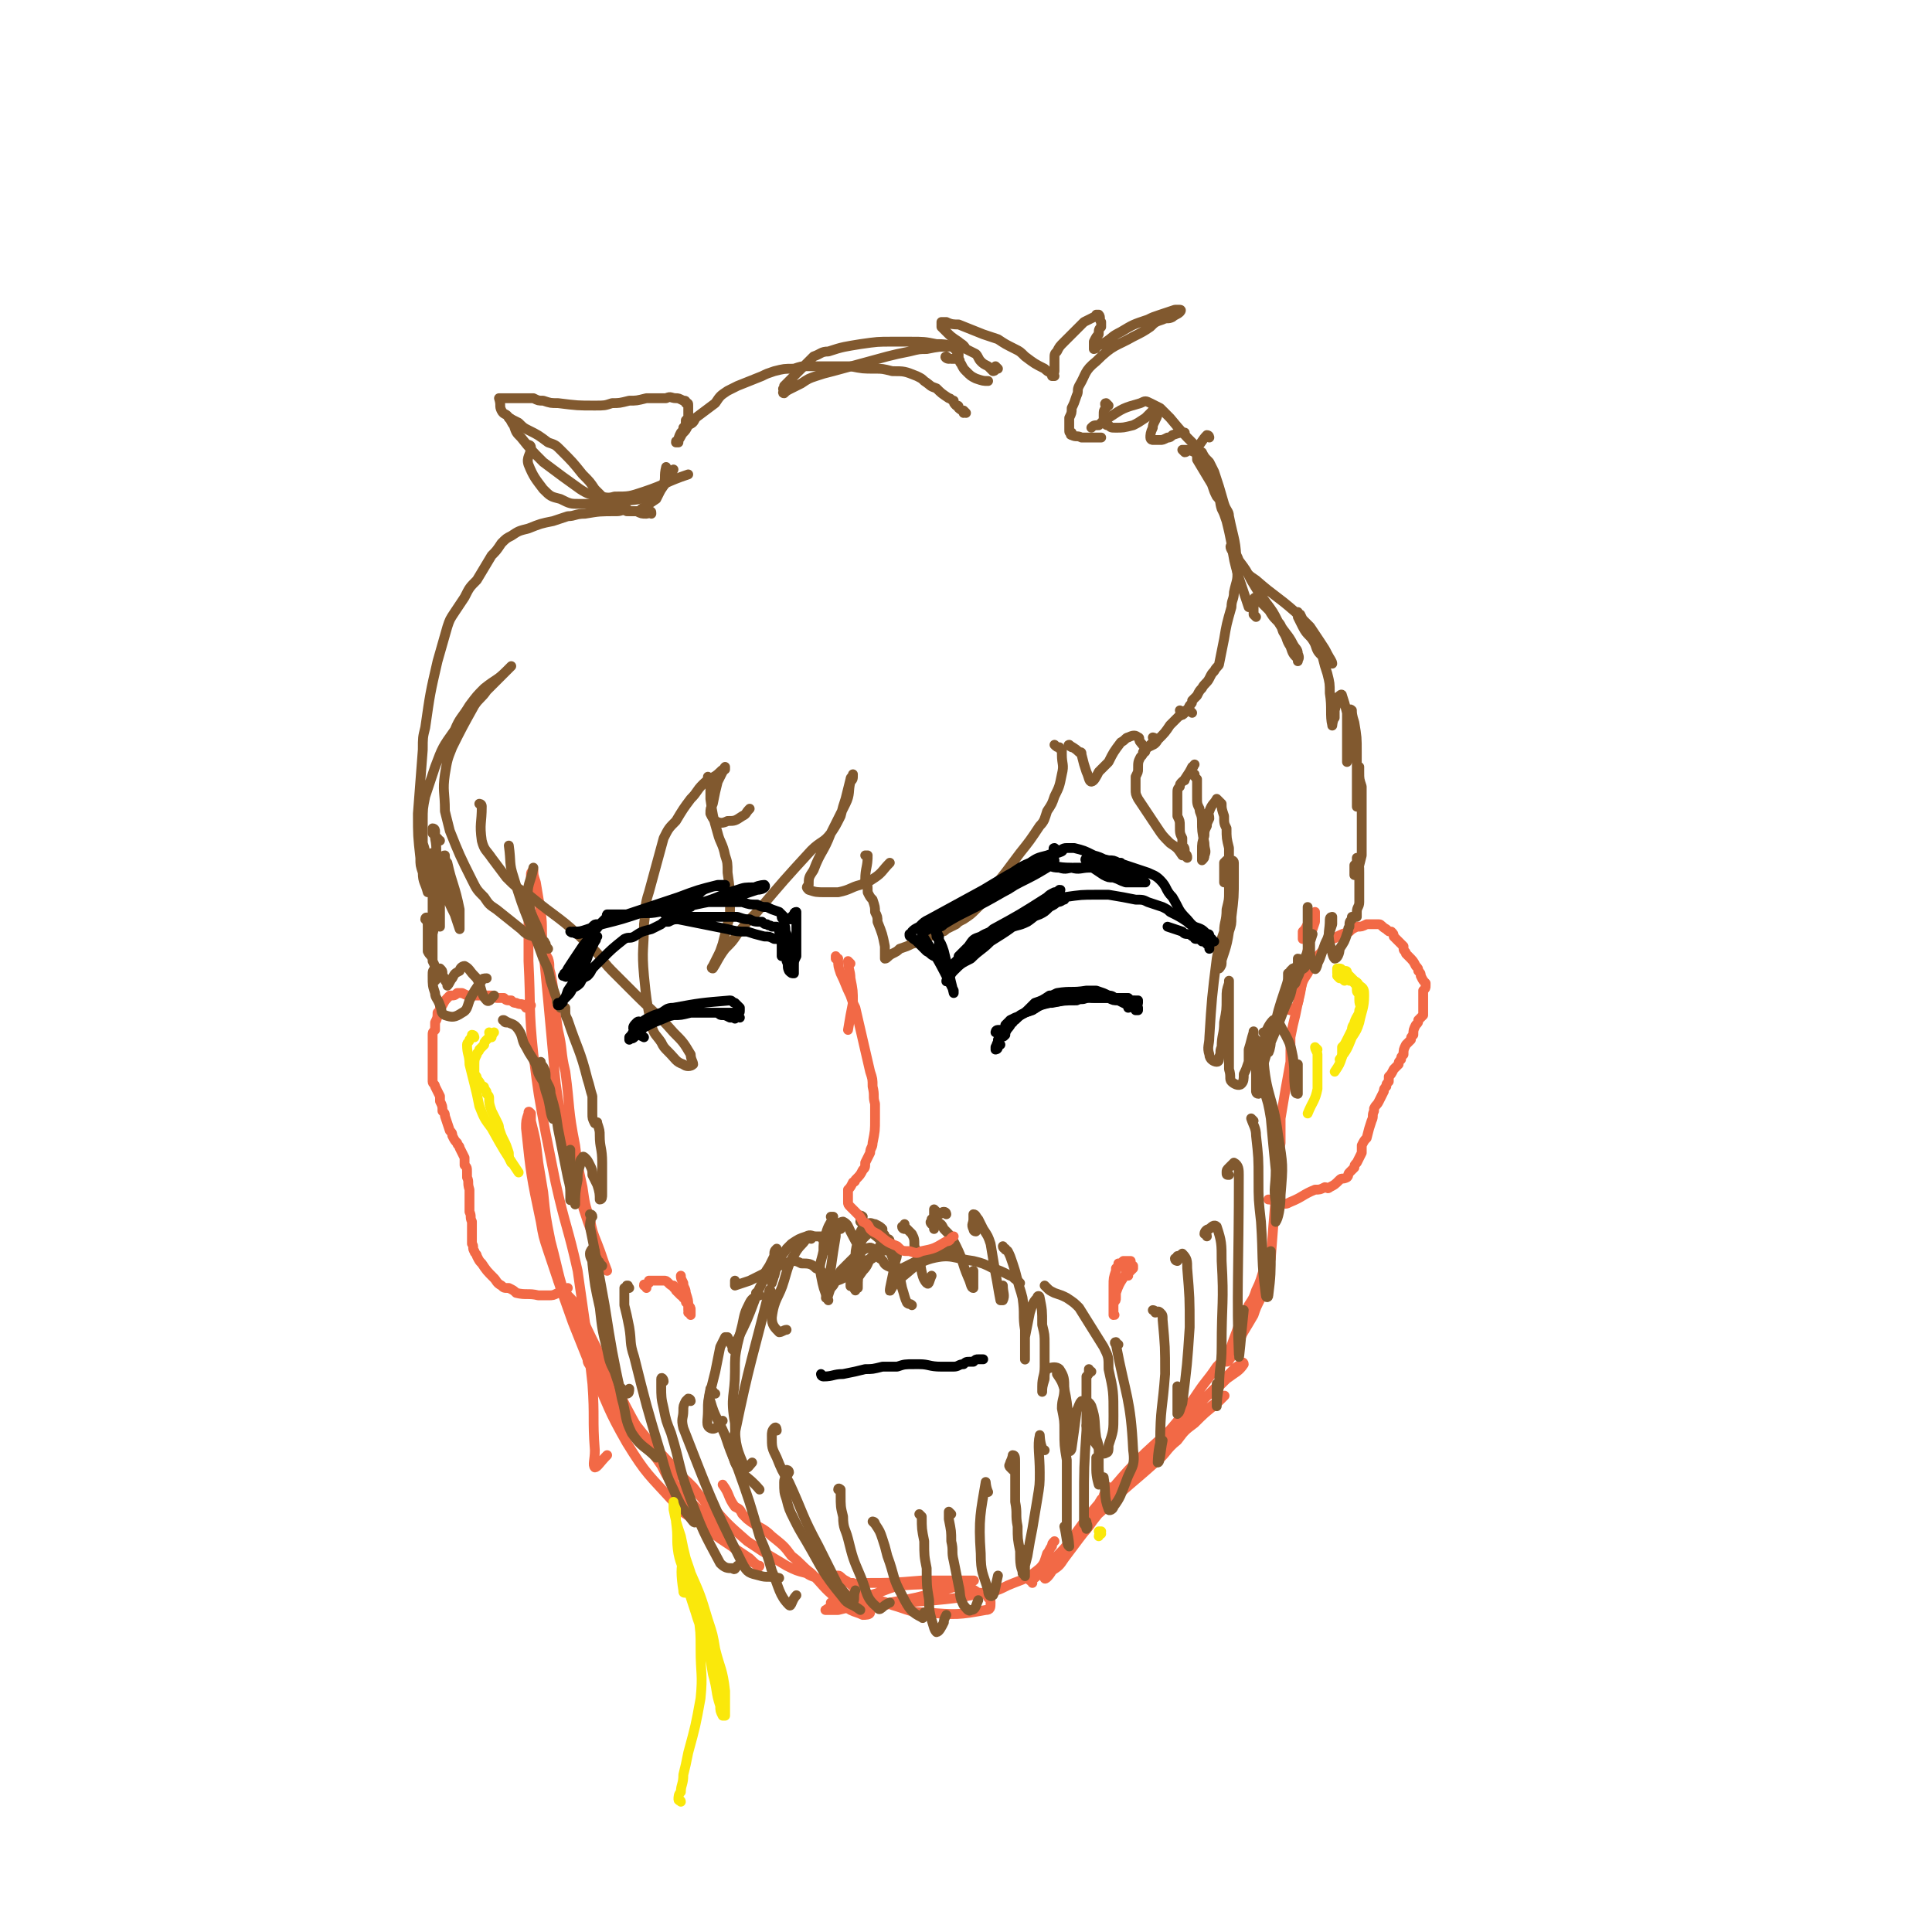 <svg viewBox='0 0 786 786' version='1.1' xmlns='http://www.w3.org/2000/svg' xmlns:xlink='http://www.w3.org/1999/xlink'><g fill='none' stroke='#F26946' stroke-width='4' stroke-linecap='round' stroke-linejoin='round'><path d='M226,420c0,0 0,-1 -1,-1 0,0 1,0 1,0 -1,-3 -1,-3 -2,-7 -1,-10 -1,-10 -2,-20 0,0 0,0 0,0 0,-1 0,-1 0,-1 0,0 0,0 0,0 0,0 0,0 0,-1 -1,-1 -1,-1 -1,-2 0,0 0,0 0,-1 0,0 0,0 0,0 0,-1 0,-1 1,-1 0,0 0,0 0,0 0,1 -1,-1 -1,0 0,1 1,2 2,4 1,3 0,3 1,6 1,5 1,5 1,9 1,7 1,7 2,14 2,8 1,9 3,17 2,15 1,15 4,30 1,8 1,8 3,17 1,7 1,7 3,13 1,5 1,5 3,10 2,5 2,6 4,11 0,0 -1,-1 -1,-1 -1,-3 -1,-3 -2,-6 -5,-13 -5,-13 -9,-26 -4,-15 -4,-15 -7,-31 -2,-12 -2,-12 -3,-24 -2,-22 -2,-22 -4,-43 -1,-8 0,-8 -1,-15 -1,-6 -1,-6 -2,-12 -1,-3 -1,-3 -1,-5 0,0 0,0 0,0 -1,1 -1,1 -1,2 0,5 0,5 0,10 -1,5 -1,5 -1,11 0,7 0,7 0,14 1,19 0,19 2,38 2,16 2,16 5,32 2,10 2,10 4,20 4,18 5,18 9,36 2,14 2,14 4,28 1,9 1,9 2,18 1,14 0,14 1,27 0,4 -1,6 0,7 1,0 2,-2 5,-5 '/><path d='M239,548c0,0 0,-1 -1,-1 0,0 1,0 1,0 0,3 -1,3 0,6 0,2 1,2 2,4 3,6 3,6 6,11 4,5 4,5 7,10 4,5 4,5 9,10 4,4 4,4 9,8 4,4 5,4 9,8 5,6 5,6 9,11 2,3 2,3 4,5 1,1 1,2 1,2 0,0 -1,0 -2,0 -8,-7 -8,-7 -16,-15 -5,-5 -5,-5 -8,-11 -5,-7 -5,-7 -9,-14 -9,-16 -8,-16 -17,-33 -4,-8 -4,-8 -8,-17 -2,-3 -2,-3 -4,-5 -2,-3 -2,-3 -4,-6 0,0 0,0 0,0 1,3 2,2 3,5 2,4 2,4 3,8 3,6 3,6 5,11 4,7 4,7 7,14 4,7 4,7 9,15 12,18 12,18 25,36 4,6 4,6 9,10 5,6 6,6 12,11 3,3 3,3 7,5 1,1 2,2 2,1 -1,0 -2,-1 -4,-3 -6,-4 -6,-4 -12,-8 -4,-3 -5,-3 -9,-7 -5,-3 -6,-3 -10,-8 -10,-11 -11,-11 -19,-24 -8,-14 -7,-14 -14,-29 -4,-10 -4,-10 -8,-20 -5,-14 -5,-14 -10,-29 -2,-6 -2,-6 -3,-12 -4,-19 -4,-19 -6,-38 0,-3 0,-3 1,-6 0,-1 0,-1 1,0 0,1 0,1 0,3 2,8 2,8 3,17 1,6 1,6 2,12 1,10 1,10 3,20 4,15 3,15 9,30 6,14 6,14 14,27 5,9 6,9 12,18 7,9 8,9 16,18 3,4 3,3 7,7 3,4 3,4 7,7 7,8 7,8 15,15 3,2 3,2 6,4 5,3 5,3 10,6 4,2 4,2 8,3 3,2 3,1 6,3 6,3 6,3 11,6 4,2 3,2 6,5 2,1 3,2 3,2 0,1 -2,1 -3,1 -2,-1 -3,-1 -5,-2 -3,-2 -3,-2 -6,-5 -5,-4 -5,-5 -10,-10 -4,-3 -4,-4 -8,-7 -3,-4 -3,-4 -8,-8 -4,-4 -5,-3 -10,-7 -1,-1 -1,-1 -2,-2 -1,-2 -1,-2 -3,-3 -3,-4 -2,-5 -5,-9 '/><path d='M345,651c0,0 -1,-1 -1,-1 0,0 1,1 0,1 -1,0 -2,0 -4,1 -1,0 -1,0 -2,0 0,0 0,0 0,0 2,0 2,0 4,0 2,0 2,0 5,1 3,0 3,0 7,0 4,0 4,0 8,-1 11,-2 11,-2 22,-5 3,-1 3,-1 6,-2 2,-1 2,-1 4,-2 1,0 3,0 2,0 0,0 -2,0 -4,0 -3,0 -3,0 -7,0 -5,0 -5,0 -10,0 -12,1 -12,1 -24,1 -2,0 -2,1 -4,0 -2,0 -2,0 -3,-1 -2,-1 -2,-1 -3,-2 0,0 -1,0 0,0 1,0 1,1 3,2 2,1 2,2 4,3 4,2 3,2 7,4 4,2 4,1 8,3 7,2 7,3 14,3 12,1 13,1 24,-1 2,0 2,-1 2,-3 0,-1 0,-1 -1,-2 -1,-2 -2,-2 -4,-2 -3,-2 -3,-2 -6,-2 -12,-1 -12,-2 -25,-1 -6,1 -6,2 -13,4 -5,1 -5,1 -11,3 -4,1 -6,2 -7,3 -1,0 2,0 5,0 4,-1 4,-1 7,-1 6,-1 6,-1 11,-1 15,-2 15,-1 31,-3 5,-1 5,-1 11,-2 5,-1 5,-1 9,-3 7,-3 7,-2 13,-7 2,-2 2,-3 3,-6 1,-1 1,-2 2,-3 0,-1 0,-1 1,-2 '/><path d='M420,644c0,-1 -1,-1 -1,-1 0,0 0,0 0,0 2,-1 2,-1 3,-2 3,-2 2,-2 5,-4 2,-2 2,-2 4,-5 3,-2 3,-2 5,-4 6,-7 5,-7 10,-14 1,-2 1,-2 3,-4 0,-2 0,-2 1,-3 1,-1 1,-2 1,-2 0,0 0,1 0,1 -1,2 -1,2 -3,4 -5,8 -4,9 -10,16 -3,5 -3,5 -7,9 -3,3 -5,5 -6,7 0,1 2,-1 3,-3 3,-2 3,-2 5,-5 3,-4 3,-4 6,-8 10,-13 10,-13 21,-26 4,-5 5,-5 10,-9 5,-5 4,-5 10,-9 8,-7 12,-9 18,-14 1,-1 -2,2 -3,3 -5,4 -5,4 -9,8 -4,3 -4,3 -7,7 -5,4 -4,5 -9,9 -10,9 -11,9 -21,19 -9,8 -9,8 -17,17 -3,3 -5,5 -7,7 0,1 2,0 3,-1 4,-5 4,-6 8,-11 8,-11 8,-11 17,-21 6,-7 6,-7 13,-14 12,-11 12,-11 25,-23 4,-3 4,-3 8,-7 4,-3 5,-3 7,-6 0,-1 -1,-1 -1,0 -2,1 -2,1 -4,3 -2,2 -2,2 -4,4 -14,14 -14,14 -28,28 -6,5 -6,5 -11,11 -9,11 -9,11 -18,22 -2,2 -2,2 -3,4 0,1 -1,2 -1,1 3,-3 4,-3 7,-7 5,-7 5,-8 10,-14 3,-4 4,-4 7,-8 5,-5 5,-5 10,-11 5,-5 5,-5 10,-11 2,-2 2,-2 3,-5 2,-2 2,-2 4,-5 4,-6 4,-5 8,-11 2,-2 2,-2 4,-5 1,-2 1,-2 3,-4 1,-1 1,-1 2,-3 2,-4 2,-4 4,-8 0,-2 0,-2 1,-4 1,-1 1,-1 1,-3 1,-2 1,-2 2,-3 1,-4 1,-4 2,-8 0,0 0,-1 0,-1 -1,3 -1,4 -3,8 -1,3 -1,3 -3,6 -1,2 -1,2 -2,5 -2,3 -2,3 -3,6 -2,5 -2,6 -4,11 0,0 0,1 0,1 1,0 1,-1 2,-2 1,-2 1,-2 2,-4 3,-7 3,-6 7,-13 1,-3 1,-3 3,-7 1,-4 1,-4 2,-8 1,-4 1,-4 2,-8 1,-13 1,-13 2,-25 1,-6 1,-6 1,-12 0,-5 0,-5 1,-10 0,-5 0,-5 0,-10 2,-12 2,-12 4,-23 0,-5 0,-5 0,-10 1,-5 1,-5 2,-9 1,-5 1,-5 2,-9 2,-12 2,-12 4,-23 1,-3 1,-3 2,-6 0,-1 0,-1 0,-3 0,0 0,-1 0,-1 -2,2 -2,3 -3,5 -1,2 -1,2 -2,3 0,1 0,2 0,3 '/><path d='M525,411c0,0 -1,0 -1,-1 1,0 2,1 3,0 2,-3 1,-4 2,-7 1,-4 1,-4 3,-7 2,-4 2,-4 4,-7 2,-2 2,-2 3,-4 1,-2 1,-2 2,-3 1,0 2,0 3,-1 2,-1 2,-1 5,-2 1,-1 1,-1 3,-2 2,0 2,0 4,-1 2,0 2,0 5,0 1,0 1,1 3,2 1,1 1,1 2,1 1,1 1,1 1,2 2,2 2,2 4,4 0,0 0,0 0,1 0,1 1,1 1,2 1,1 1,1 1,1 2,2 2,2 3,4 1,1 1,1 1,2 1,1 1,1 1,2 1,2 1,2 2,3 0,1 0,1 0,1 0,1 0,1 -1,2 0,1 0,1 0,2 0,2 0,2 0,4 0,1 0,1 0,2 0,1 0,1 0,2 -1,1 -1,1 -2,2 0,1 0,1 -1,2 -1,2 -1,2 -1,4 -1,1 -1,1 -1,2 -1,1 -1,1 -2,2 -1,2 -1,2 -1,4 -1,1 -1,1 -1,2 -1,1 -1,1 -1,2 -1,1 -1,1 -2,2 -1,2 -1,2 -2,3 0,1 0,1 0,2 -1,1 -1,1 -1,2 -1,1 -1,1 -1,2 -1,2 -1,2 -2,4 -1,2 -1,1 -2,3 0,0 0,0 0,1 -1,2 0,2 -1,4 -1,3 -1,3 -2,7 -1,1 -1,1 -2,3 0,0 0,0 0,1 0,1 0,1 0,2 -1,2 -1,2 -2,4 -1,1 -1,1 -1,2 -1,1 -1,1 -2,2 -1,1 0,1 -1,2 -2,1 -2,0 -3,1 -2,2 -2,2 -4,3 -1,1 -1,0 -2,0 -2,1 -2,1 -4,1 -5,2 -5,3 -10,5 -2,1 -2,1 -4,0 -3,0 -3,-1 -5,-1 '/><path d='M216,409c-1,0 -1,-1 -1,-1 -1,1 -1,1 -1,2 0,0 0,0 0,0 0,-1 0,-1 -1,-1 -1,-1 -1,0 -3,-1 -1,0 -1,0 -2,-1 -2,0 -2,0 -3,-1 -1,0 -1,0 -3,0 -1,-1 -1,-1 -3,-1 -1,0 -1,0 -2,0 -1,0 -1,0 -2,0 -1,0 -1,0 -2,0 -1,0 -1,0 -2,0 -1,0 -1,0 -3,-1 -1,0 -1,0 -2,0 -1,1 -1,1 -3,1 -2,2 -2,2 -3,4 -1,0 -1,0 -1,1 0,1 0,1 -1,2 0,2 0,2 -1,4 0,1 0,1 0,3 -1,1 -1,1 -1,2 0,3 0,3 0,5 0,1 0,1 0,2 0,2 0,2 0,3 0,2 0,2 0,5 0,1 0,1 0,2 0,1 0,1 0,2 0,1 1,1 1,2 1,2 1,2 2,4 0,1 0,1 0,2 1,2 1,2 1,4 1,1 1,1 1,2 1,3 1,3 2,6 1,1 1,1 1,2 1,2 1,2 2,3 0,1 1,1 1,2 1,2 1,2 2,4 0,1 0,2 0,3 1,1 1,1 1,3 0,1 0,1 0,2 1,2 0,2 1,5 0,5 0,5 0,9 1,2 0,2 1,4 0,1 0,1 0,3 0,3 0,3 0,6 1,1 0,2 1,3 0,1 1,1 1,2 1,2 1,2 2,3 2,3 2,3 5,6 1,1 1,2 3,3 1,1 1,1 3,1 2,1 2,1 3,2 4,1 5,0 9,1 2,0 2,0 4,0 2,0 2,0 4,-1 2,-1 2,-1 4,-2 '/></g>
<g fill='none' stroke='#81592F' stroke-width='4' stroke-linecap='round' stroke-linejoin='round'><path d='M265,209c0,-1 0,-1 -1,-1 0,0 0,1 -1,1 -2,0 -2,0 -4,-1 -2,0 -2,0 -4,0 -2,-1 -2,0 -4,0 -7,0 -7,0 -13,1 -4,0 -4,1 -7,1 -3,1 -3,1 -6,2 -5,1 -5,1 -10,3 -4,1 -4,1 -7,3 -2,1 -2,1 -4,3 -2,3 -2,3 -4,5 -3,5 -3,5 -6,10 -3,3 -3,3 -5,7 -2,3 -2,3 -4,6 -2,3 -2,3 -3,6 -2,7 -2,7 -4,14 -3,13 -3,13 -5,27 -1,4 -1,4 -1,9 -1,13 -1,13 -2,26 0,9 0,9 1,18 0,3 0,3 1,6 0,4 1,4 2,8 0,0 0,0 0,0 0,-2 0,-2 -1,-4 0,-4 0,-4 0,-9 0,-4 0,-4 -1,-7 0,-5 0,-5 0,-9 0,-5 0,-5 1,-10 2,-6 2,-6 4,-12 3,-8 3,-8 8,-15 2,-5 3,-5 6,-10 3,-4 3,-4 6,-7 5,-4 5,-3 9,-7 1,-1 1,-1 2,-2 0,0 0,0 0,0 -2,2 -2,2 -5,5 -2,2 -2,2 -5,5 -2,3 -3,3 -5,6 -5,9 -5,9 -9,17 -2,5 -2,5 -3,11 -1,7 0,7 0,15 1,4 1,4 2,8 4,10 4,10 9,20 2,4 2,4 5,7 2,3 2,3 5,5 5,4 5,4 10,8 2,2 2,2 5,3 2,1 2,1 4,2 1,0 0,0 1,1 0,1 0,2 1,2 0,0 -1,-1 -1,-2 -1,-1 -1,-1 -2,-3 -2,-7 -4,-7 -5,-15 -1,-6 1,-7 2,-13 '/><path d='M196,328c0,0 -1,-1 -1,-1 0,0 1,0 1,1 0,7 -1,7 0,14 1,4 2,4 4,7 3,4 3,4 6,8 4,4 4,4 9,7 12,10 13,9 24,20 6,5 5,6 10,11 5,5 5,5 10,10 7,7 8,7 15,15 4,4 4,4 7,9 0,2 1,3 1,4 -1,1 -3,1 -4,0 -3,-1 -3,-2 -6,-5 -2,-2 -2,-2 -3,-4 -2,-3 -3,-3 -4,-7 -2,-10 -2,-10 -3,-20 -1,-11 0,-11 0,-21 1,-7 0,-7 2,-13 3,-11 3,-11 6,-22 2,-4 2,-4 5,-7 3,-5 3,-5 6,-9 3,-3 2,-3 5,-6 3,-3 4,-2 7,-5 1,-1 1,-1 2,-1 0,-1 0,-1 0,-1 0,0 0,0 0,0 -1,1 0,1 -1,2 -1,2 -1,2 -2,4 -1,4 -1,4 -2,9 -1,2 -1,2 -1,4 1,2 1,2 2,3 2,1 3,1 5,0 3,0 3,0 6,-2 2,-1 1,-1 3,-3 '/><path d='M289,317c0,0 -1,-1 -1,-1 0,0 0,0 0,1 0,1 1,1 1,3 0,2 0,2 0,5 1,7 1,7 3,14 1,4 2,4 3,9 1,3 1,3 1,7 1,7 1,7 1,14 0,4 0,4 -1,7 -1,4 -1,4 -2,8 -1,3 -1,3 -2,5 -1,2 -1,2 -2,4 0,0 -1,1 0,1 2,-3 2,-4 5,-8 3,-3 3,-3 5,-6 4,-5 4,-5 8,-9 11,-13 11,-13 22,-25 4,-4 5,-3 8,-7 3,-6 3,-6 6,-12 2,-4 1,-5 2,-9 1,-1 1,-1 1,-3 0,0 0,0 0,0 0,1 -1,1 -1,2 -1,4 -1,4 -2,8 -1,3 -1,3 -2,7 -2,4 -2,4 -4,7 -3,8 -4,7 -7,15 -2,3 -2,3 -2,6 -1,1 -1,1 0,2 3,1 3,1 7,1 3,0 3,0 5,0 5,-1 5,-2 9,-3 3,-1 3,-1 6,-3 3,-2 3,-3 6,-6 '/><path d='M353,349c0,-1 -1,-1 -1,-1 0,0 1,0 1,0 0,5 -1,5 -1,10 1,2 1,2 1,5 1,2 1,2 2,3 1,3 1,3 1,5 1,2 1,2 1,4 2,5 2,5 3,10 0,1 0,1 0,3 0,1 0,2 0,2 1,0 1,-1 3,-2 2,-1 2,-1 3,-2 3,-1 3,-1 5,-2 4,-1 4,-1 7,-3 3,-1 3,-1 5,-2 1,0 1,0 2,-1 2,-1 2,-1 4,-2 1,-1 1,-1 3,-2 3,-2 3,-2 5,-4 2,-2 2,-2 4,-4 4,-6 4,-6 8,-11 3,-4 3,-4 6,-8 4,-5 4,-5 8,-11 2,-2 2,-3 3,-6 2,-3 2,-3 3,-6 2,-4 2,-4 3,-9 1,-4 0,-4 0,-8 0,-1 0,-1 0,-2 0,0 -1,0 -1,-1 -1,0 -1,0 -2,-1 '/><path d='M436,304c0,0 -2,-1 -1,-1 1,1 2,1 4,3 1,0 1,0 1,1 1,4 1,4 2,7 1,2 1,4 2,4 1,0 2,-2 3,-4 2,-2 2,-2 4,-4 2,-4 2,-4 5,-8 2,-1 2,-2 3,-2 2,-1 3,-1 4,0 1,0 0,1 1,2 1,1 1,2 3,2 2,-1 3,-1 4,-3 3,-3 3,-3 5,-6 1,-1 1,-1 3,-3 1,-1 1,-1 2,-2 1,-1 1,-1 3,-1 0,0 0,0 0,0 0,0 0,0 1,1 '/><path d='M481,290c0,0 -1,-1 -1,-1 0,0 0,0 0,0 1,1 0,1 0,2 0,0 0,0 0,0 1,0 1,0 2,-1 1,-1 1,-1 2,-3 1,-1 1,-1 1,-2 1,-1 1,-1 2,-2 1,-2 1,-2 2,-3 1,-2 2,-2 3,-4 1,-2 1,-2 2,-3 1,-2 2,-2 2,-3 1,-5 1,-5 2,-10 1,-6 1,-6 3,-13 0,-3 1,-3 1,-6 1,-5 2,-5 1,-11 0,-10 -1,-10 -3,-20 0,-2 -1,-2 -2,-5 -2,-7 -2,-7 -4,-13 -1,-2 -1,-2 -2,-4 -2,-2 -2,-2 -3,-4 -2,-1 -2,-1 -3,-3 -5,-5 -5,-5 -10,-11 -2,-2 -2,-2 -4,-4 -2,-1 -2,-1 -4,-2 -2,-1 -2,-1 -4,0 -7,2 -7,2 -13,6 -2,1 -2,1 -4,3 -2,0 -2,0 -3,1 '/><path d='M393,168c0,0 -1,-1 -1,-1 0,0 1,1 0,1 0,-1 -1,-1 -2,-2 0,-1 0,-1 -1,-1 -1,-1 -1,-1 -1,-2 -1,0 -1,-1 -2,-1 -3,-2 -3,-2 -5,-4 -3,-1 -2,-1 -5,-3 -1,-1 -1,-1 -3,-2 -5,-2 -5,-2 -10,-2 -4,-1 -4,-1 -7,-1 -5,0 -5,0 -10,-1 -3,0 -3,0 -7,0 -5,0 -5,0 -11,0 -2,0 -2,0 -5,1 -4,0 -4,0 -8,1 -3,1 -3,1 -5,2 -5,2 -5,2 -10,4 -2,1 -2,1 -4,2 -3,2 -3,2 -5,5 -4,3 -4,3 -8,6 -1,2 -1,2 -3,3 -1,2 -1,2 -2,3 -1,1 -1,2 -2,3 -1,1 -1,0 -1,1 0,0 0,0 0,0 0,0 0,0 1,0 0,-2 0,-2 1,-4 1,-1 1,-1 1,-2 1,-1 1,-1 1,-3 1,-1 1,-1 1,-2 0,-2 0,-2 0,-4 0,-1 0,-1 -1,-1 0,-1 0,-1 -1,-1 -2,-1 -2,-1 -3,-1 -2,0 -2,-1 -4,0 -4,0 -4,0 -8,0 -4,1 -4,1 -7,1 -4,1 -4,1 -7,1 -3,1 -3,1 -7,1 -7,0 -7,0 -15,-1 -3,0 -3,0 -6,-1 -2,0 -2,0 -4,-1 -2,0 -2,0 -4,0 -4,0 -4,0 -7,0 -1,0 -1,0 -2,0 0,0 0,0 -1,0 0,0 0,0 0,0 1,3 0,3 1,5 1,2 2,1 3,3 2,1 2,1 4,2 2,2 2,2 4,3 4,2 4,2 8,5 3,1 3,1 5,3 5,5 5,5 9,10 3,3 3,3 5,6 2,2 2,2 3,3 1,1 1,1 3,2 2,2 2,2 4,2 2,1 2,1 3,1 1,1 1,1 2,1 1,0 1,0 2,0 1,0 1,0 2,-1 3,-2 3,-2 6,-4 1,-2 1,-2 2,-4 3,-4 3,-4 5,-8 '/><path d='M216,182c0,0 0,-1 -1,-1 0,0 1,0 1,1 0,3 -2,4 -1,7 2,5 3,6 6,10 3,3 3,3 7,4 4,2 4,2 8,2 9,0 9,0 17,-1 6,-1 6,0 12,-3 3,-1 4,-1 5,-4 1,-3 0,-3 1,-7 '/><path d='M208,171c0,0 0,-1 -1,-1 0,0 0,0 0,0 0,0 0,0 0,0 1,1 1,2 2,3 1,3 1,3 3,5 4,5 4,5 9,10 8,6 8,6 15,11 3,2 4,2 7,3 3,0 4,1 7,0 6,0 6,0 12,-2 9,-3 9,-4 18,-7 '/><path d='M386,146c-1,0 -2,-1 -1,-1 0,0 1,1 2,1 1,0 1,0 2,0 1,-1 1,-1 1,-2 -1,-1 -1,-2 -3,-3 -2,-1 -3,-1 -6,-1 -5,-1 -5,-1 -11,-1 -3,0 -3,0 -7,0 -6,0 -6,0 -13,1 -6,1 -7,1 -13,3 -3,0 -3,1 -6,2 -2,2 -2,2 -4,4 -4,4 -4,4 -8,8 0,1 0,1 0,1 -1,0 0,1 0,1 0,0 -1,1 0,1 1,-1 1,-1 3,-2 2,-1 2,-1 4,-2 3,-2 3,-2 6,-3 3,-1 3,-1 7,-2 11,-3 11,-3 22,-6 4,-1 4,-1 9,-2 4,-1 4,-1 7,-1 5,-1 5,-1 10,-1 1,0 1,-1 2,0 1,0 1,0 1,0 0,1 0,1 0,1 0,1 0,1 0,2 0,1 0,1 0,2 1,1 0,1 1,2 1,2 1,2 2,3 2,2 2,2 4,3 3,1 3,1 5,1 '/><path d='M406,150c0,0 -1,-1 -1,-1 0,0 0,1 0,1 0,1 -1,1 -1,1 -1,-1 -1,-1 -2,-2 -2,-1 -2,-1 -3,-2 -1,-1 -1,-2 -2,-3 -2,-1 -2,-1 -4,-2 -1,-2 -2,-2 -3,-3 -3,-2 -3,-2 -5,-4 -1,-1 -1,-1 -2,-2 0,-1 0,-1 0,-2 0,0 1,0 2,0 2,1 3,1 5,1 5,2 5,2 10,4 3,1 3,1 6,2 3,2 3,2 7,4 2,1 2,1 4,3 4,3 4,3 8,5 1,1 1,1 3,2 0,1 0,1 1,1 0,0 0,0 0,0 0,0 0,0 -1,0 0,-1 1,-1 1,-2 0,-1 0,-1 0,-3 0,-1 0,-1 0,-2 0,-2 0,-2 1,-3 1,-2 1,-2 3,-4 2,-2 2,-2 4,-4 1,-1 1,-1 2,-2 1,-1 1,-1 2,-2 2,-1 2,-1 4,-2 1,0 1,0 1,-1 1,0 1,0 1,0 1,1 0,2 1,3 0,1 0,1 0,2 -1,1 -1,1 -1,3 -1,1 -1,1 -2,3 0,1 0,2 0,3 0,0 1,0 1,-1 2,-1 2,-1 4,-2 3,-2 2,-2 6,-4 5,-3 5,-3 11,-5 2,-1 2,-1 5,-2 3,-1 3,-1 6,-2 1,0 1,0 2,0 0,-1 0,-1 0,0 1,0 0,1 0,1 -1,1 -2,1 -3,2 -2,1 -2,0 -4,1 -3,1 -3,1 -5,3 -3,2 -3,2 -7,4 -7,4 -8,3 -15,10 -5,4 -4,5 -7,10 -1,2 0,2 -1,4 -1,3 -1,3 -2,5 0,2 0,2 -1,4 0,2 0,2 0,4 0,1 0,1 0,1 0,1 0,1 1,1 0,0 -1,1 0,1 2,1 2,0 4,1 2,0 2,0 4,0 2,0 2,0 4,0 '/><path d='M451,165c0,0 -1,-1 -1,-1 -1,0 0,1 0,2 -1,1 -1,1 -1,3 0,2 0,2 1,3 0,1 0,1 1,1 1,1 1,1 3,1 3,0 3,0 7,-1 2,-1 2,-1 5,-3 1,-1 1,-1 3,-3 1,-1 2,-1 2,-1 1,0 0,0 0,1 0,2 0,2 -1,4 -1,2 -1,2 -1,3 -1,2 -1,3 -1,4 0,1 1,1 1,1 1,0 1,0 3,0 1,0 1,0 3,-1 1,0 1,0 2,-1 3,-1 3,-1 5,-1 '/><path d='M492,178c0,0 0,-1 -1,-1 -2,2 -2,3 -4,5 0,1 0,1 0,1 -2,0 -2,0 -4,0 0,0 0,1 -1,1 0,0 -1,-1 -1,-1 2,0 3,0 5,1 1,1 1,1 1,3 3,5 3,5 6,10 1,3 1,3 2,5 2,2 1,2 2,5 1,2 1,2 2,5 1,4 1,4 2,9 1,7 1,7 3,14 1,3 1,3 2,6 1,3 1,3 2,6 '/><path d='M470,301c0,0 -1,-1 -1,-1 0,0 1,0 1,1 -1,1 -1,1 -2,2 -1,1 -1,1 -2,2 0,1 0,1 -1,1 0,1 0,1 -1,2 -1,2 -1,2 -1,5 0,1 0,1 -1,3 0,2 0,2 0,5 0,2 0,2 1,4 4,6 4,6 8,12 2,3 2,3 5,6 3,2 3,2 5,5 1,0 1,0 2,1 0,0 0,0 0,0 0,-1 0,-1 -1,-2 0,-2 0,-2 -1,-3 0,-1 0,-1 0,-3 -1,-2 -1,-2 -1,-5 0,-2 0,-2 -1,-4 0,-1 0,-1 0,-3 0,-3 0,-3 0,-6 0,-2 0,-2 1,-3 0,-1 0,-1 1,-2 1,-1 1,0 1,-1 2,-3 2,-3 3,-5 1,0 0,0 1,-1 '/><path d='M486,315c0,0 -1,0 -1,-1 0,0 0,1 1,1 0,1 0,1 1,2 0,3 0,4 0,7 0,3 0,3 1,5 0,2 1,2 1,5 0,4 0,4 1,9 0,3 1,3 0,5 0,1 0,1 -1,2 0,0 0,-1 0,-1 0,-1 0,-1 0,-3 0,-3 0,-3 1,-6 0,-2 0,-2 1,-4 0,-1 0,-1 1,-3 0,-2 -1,-2 0,-3 1,-3 2,-3 3,-5 0,0 0,0 0,0 1,1 1,1 2,2 0,2 0,2 1,5 0,3 0,3 1,5 0,4 0,4 1,8 0,3 0,3 0,6 1,6 1,6 1,12 0,3 0,3 0,6 -1,5 -1,5 -2,9 0,3 0,3 -1,5 -1,5 -1,5 -1,9 0,1 -1,2 -1,2 2,-7 3,-8 4,-15 1,-3 1,-3 1,-6 1,-8 1,-8 1,-16 0,-1 0,-1 0,-3 0,-1 0,-1 0,-2 0,-1 0,-1 0,-1 0,-1 -1,-1 -1,-1 0,1 0,1 0,1 0,1 0,1 0,2 0,1 0,1 0,2 -1,2 -1,2 -1,3 0,1 0,1 -1,1 0,0 0,0 -1,0 0,0 0,-1 0,-2 0,-1 0,-1 0,-3 0,-2 0,-2 0,-3 1,-1 1,-1 1,-1 0,0 0,0 0,0 0,3 1,3 1,5 0,4 0,4 0,8 0,3 0,3 -1,7 0,5 -1,5 -1,9 -2,6 -2,5 -3,11 -2,16 -2,16 -3,32 0,3 -1,4 0,7 0,2 2,3 3,3 1,0 1,-1 1,-2 1,-2 0,-2 1,-4 0,-5 1,-5 1,-10 1,-5 1,-5 1,-10 0,-3 0,-3 1,-6 0,-1 0,-1 0,-1 0,1 0,2 0,4 0,4 0,4 0,9 0,4 0,4 0,8 0,5 0,5 0,9 0,3 0,3 0,6 1,3 0,4 1,5 1,1 3,2 4,1 1,-1 1,-2 1,-4 1,-2 1,-2 2,-5 0,-2 0,-2 0,-5 1,-3 1,-4 2,-7 0,-1 0,0 0,1 0,1 0,1 1,2 0,2 0,2 0,4 0,7 0,7 0,13 0,2 0,2 0,4 0,0 0,1 1,1 0,-2 0,-3 1,-5 1,-4 1,-4 1,-7 2,-7 2,-7 4,-13 2,-9 2,-9 5,-18 1,-3 1,-3 1,-5 0,0 0,0 0,-1 1,0 1,0 1,-1 0,0 0,0 0,0 1,-1 1,-1 1,-1 1,0 1,-1 1,0 0,1 0,2 0,3 -1,3 -1,3 -2,6 -1,3 -1,3 -2,6 -3,8 -3,8 -6,15 0,2 -1,5 -1,4 1,-3 1,-6 3,-12 1,-5 1,-5 3,-9 2,-4 2,-4 5,-7 1,-3 1,-2 2,-5 1,-1 2,-1 2,-2 1,-1 0,-1 0,-2 1,-2 1,-2 1,-5 0,-8 0,-8 0,-17 '/><path d='M511,251c0,0 -1,-1 -1,-1 0,0 0,0 0,0 0,0 0,0 0,-1 0,-1 0,-1 0,-1 0,-1 0,-1 0,-1 0,-1 0,-1 0,-1 0,-1 0,-1 0,-2 0,0 0,-1 1,-1 2,2 2,2 5,5 1,1 1,2 3,4 2,2 2,2 3,5 2,3 1,3 3,6 1,3 1,3 3,5 0,1 0,1 0,1 0,-1 1,-1 0,-3 0,-2 -1,-2 -2,-4 -2,-4 -3,-4 -6,-9 -2,-4 -2,-4 -5,-8 -3,-4 -3,-4 -6,-9 -2,-4 -2,-4 -5,-8 -1,-3 -3,-5 -3,-6 -1,0 0,2 1,3 2,3 2,3 4,6 2,3 2,3 5,5 8,7 8,6 16,13 3,3 3,3 6,6 2,3 2,3 4,6 2,3 2,3 3,5 1,2 2,3 2,4 0,0 0,-1 -1,-2 -1,-1 -1,-1 -2,-3 -2,-2 -2,-2 -4,-4 -4,-5 -3,-5 -6,-11 -1,0 -1,0 -1,-1 0,0 0,0 0,0 0,1 0,1 0,2 1,2 1,2 2,4 2,4 3,3 5,7 1,3 1,3 3,5 1,4 1,4 2,7 1,4 1,4 1,8 1,6 0,9 1,13 0,1 0,-2 1,-3 0,-2 0,-2 0,-3 1,-3 0,-3 1,-5 0,-1 1,0 1,-1 0,0 1,-1 1,0 1,3 1,3 2,7 0,5 0,5 0,10 0,2 0,2 0,5 0,2 0,2 0,4 0,1 0,1 0,1 0,-3 0,-4 0,-7 0,-2 0,-2 0,-5 0,-2 0,-2 1,-4 0,-2 0,-2 0,-4 0,-1 0,-2 1,-1 0,1 0,2 1,5 1,6 1,6 1,12 0,3 0,3 0,7 0,7 0,9 0,15 0,1 0,-2 0,-3 0,-3 0,-3 0,-5 0,-4 0,-4 1,-7 0,0 0,-1 0,-1 0,1 0,1 0,2 0,3 0,3 1,6 0,6 0,6 0,11 0,9 0,9 0,17 -1,4 -1,4 -2,8 0,0 -1,0 -1,0 0,-2 0,-2 0,-4 1,-1 1,-1 1,-2 0,0 0,-1 0,-1 1,3 1,3 1,6 0,2 0,2 0,4 0,2 0,2 0,4 0,2 0,2 0,4 0,2 -1,2 -1,4 0,1 0,1 0,2 -1,0 -1,0 -1,0 -1,0 0,0 -1,0 0,0 0,0 0,0 0,0 0,0 0,1 -1,1 -1,1 -1,3 -1,1 0,1 -1,3 -1,3 -1,3 -3,6 0,2 -1,4 -2,4 -1,-1 -1,-3 -2,-6 -1,-5 0,-5 0,-10 0,-1 1,-1 1,-1 0,1 0,2 0,3 -1,3 -1,3 -2,6 -1,2 -1,2 -2,5 -1,3 -1,3 -2,5 0,1 -1,3 -1,2 -1,-1 -2,-3 -2,-7 0,-3 0,-3 0,-5 0,-1 0,-1 1,-2 0,0 0,0 0,0 -1,3 -1,3 -2,7 -2,5 -2,5 -4,9 0,1 0,0 0,-1 0,-2 0,-2 0,-4 0,-1 0,-1 0,-1 1,0 1,1 0,2 0,3 0,3 -1,6 -2,4 -1,5 -3,9 -4,8 -4,9 -9,15 0,1 0,-1 -1,-2 '/><path d='M179,342c0,0 -1,0 -1,-1 0,0 1,1 0,1 0,-1 -1,-1 -1,-2 -1,-1 -1,-1 -1,-1 0,-1 0,-1 0,-1 0,0 0,-1 0,-1 1,0 1,1 1,1 0,2 0,2 0,3 1,5 0,5 1,9 1,4 1,4 2,8 1,3 1,4 2,7 1,3 1,3 3,7 1,3 1,3 2,6 0,0 0,0 0,0 0,-4 0,-4 0,-8 -2,-10 -3,-10 -5,-19 -1,-1 -1,-2 -1,-3 -1,0 -1,1 -2,1 0,4 0,4 0,8 0,3 0,3 0,6 0,3 0,3 0,7 0,3 0,4 0,7 0,0 0,-1 0,-1 -1,-2 -1,-2 -1,-4 0,-3 0,-3 0,-7 0,-4 0,-4 0,-8 -1,-4 -1,-4 -2,-9 0,0 0,-1 0,-1 -1,0 -1,1 -1,1 0,6 0,6 1,12 0,6 0,6 0,12 1,4 1,4 0,8 0,5 0,5 0,10 0,0 0,0 0,0 -1,-2 -1,-1 -2,-3 0,-3 0,-3 0,-6 0,-2 0,-2 0,-4 0,-2 0,-2 -1,-3 0,-1 1,-1 1,0 0,2 0,2 1,4 0,4 0,4 1,7 0,3 0,3 0,6 1,2 1,2 1,3 0,3 0,3 0,5 0,0 0,0 0,0 1,-1 1,-1 1,-2 0,-1 0,-1 1,-2 0,0 0,-1 0,-1 1,1 1,1 1,2 0,1 0,1 1,2 0,1 0,1 1,2 0,0 0,1 0,1 1,-1 1,-2 2,-3 1,-2 1,-2 3,-3 0,-1 1,-2 2,-2 2,1 2,2 4,4 1,1 1,1 2,3 1,3 1,5 3,7 1,1 2,-1 3,-2 '/><path d='M178,395c0,-1 -1,-2 -1,-1 -1,1 -1,1 -1,3 0,4 0,4 1,7 0,2 1,2 2,5 1,2 0,3 2,4 3,1 4,1 7,-1 2,-1 2,-2 3,-5 2,-4 2,-4 5,-8 0,-1 1,-1 2,-1 '/><path d='M206,416c-1,0 -1,-1 -1,-1 -1,0 0,0 0,0 3,2 4,1 6,4 2,3 1,4 3,7 2,4 2,3 4,7 1,4 1,4 3,7 1,4 1,4 2,7 1,4 1,7 2,8 0,1 -1,-2 -1,-4 -1,-6 -2,-6 -3,-12 -1,-3 -1,-3 -1,-6 0,-1 0,-1 0,-1 0,0 0,1 1,2 1,2 1,2 1,5 1,3 2,3 2,6 2,7 2,7 3,14 2,10 2,10 4,20 1,4 1,4 1,7 0,1 0,3 0,2 0,-1 0,-3 0,-6 0,-5 0,-5 0,-10 0,-2 0,-2 0,-3 0,-1 0,-2 0,-1 0,0 0,0 0,1 0,6 0,6 1,11 0,3 0,3 0,6 0,2 0,2 1,3 0,1 0,1 0,1 0,-4 0,-5 1,-10 0,-3 0,-3 1,-6 0,-2 0,-2 1,-3 0,0 0,-1 1,0 1,1 1,1 2,3 1,2 1,2 1,4 1,2 1,2 2,4 1,3 1,4 1,6 1,0 1,-1 1,-2 0,-3 0,-3 0,-6 0,-4 0,-4 0,-7 0,-6 -1,-6 -1,-11 0,-2 0,-2 -1,-5 0,0 0,0 0,0 0,-1 0,0 -1,0 0,0 0,0 0,0 -1,-2 -1,-2 -1,-4 0,-3 0,-3 0,-7 -1,-3 -1,-4 -2,-7 -3,-12 -4,-12 -8,-24 -1,-2 -1,-2 -1,-4 0,0 0,0 0,-1 0,0 0,0 0,0 -1,0 -1,0 -2,0 0,-1 0,-1 -1,-1 -1,-2 0,-2 -1,-4 -1,-3 -1,-3 -2,-6 -1,-5 -1,-5 -3,-9 -6,-17 -7,-16 -12,-33 -2,-6 -1,-6 -2,-13 '/><path d='M245,515c0,0 -1,-1 -1,-1 0,0 0,1 0,0 0,0 0,-1 -1,-1 0,-1 0,-1 -1,-2 0,-1 0,-1 0,-2 0,0 -1,-1 -1,-1 0,0 -1,1 -1,2 0,2 1,2 1,4 1,9 1,9 3,18 1,9 1,9 3,17 1,5 1,5 3,9 1,3 1,3 2,6 2,2 2,2 3,3 1,0 1,-1 1,-2 '/><path d='M241,495c0,-1 -1,-1 -1,-1 0,0 0,0 0,0 1,2 0,2 0,5 1,5 1,5 2,10 2,11 2,11 4,22 3,19 3,19 7,38 2,7 1,8 4,14 4,6 5,5 10,10 '/><path d='M256,524c0,0 -1,-1 -1,-1 0,0 1,0 0,0 0,1 -1,1 -1,1 0,3 0,4 0,7 1,4 1,4 2,9 1,6 0,6 2,12 5,20 5,20 11,40 2,7 2,8 5,14 3,7 4,8 8,13 1,1 1,0 2,-1 '/><path d='M270,562c0,-1 -1,-2 -1,-1 0,1 0,1 0,3 0,4 0,5 1,9 1,5 1,5 3,10 4,13 3,14 8,27 5,13 5,13 12,26 2,2 3,2 5,2 1,1 1,0 2,-1 '/><path d='M291,567c0,0 -1,0 -1,-1 0,0 0,1 0,1 0,0 -1,-2 -1,-2 0,1 -1,3 0,5 2,7 3,7 6,14 2,6 2,6 5,13 5,14 5,14 9,28 3,7 3,7 5,14 3,7 3,10 7,14 1,1 1,-2 3,-4 '/><path d='M316,582c0,0 0,-2 -1,-1 -1,1 -1,2 -1,3 0,5 0,5 2,9 2,5 2,5 5,10 6,13 5,13 12,26 4,8 4,8 8,16 3,3 4,6 6,6 1,1 0,-2 1,-4 '/><path d='M281,570c0,0 0,-1 -1,-1 0,0 0,0 -1,1 -1,2 -1,2 -1,4 0,3 -1,3 0,7 11,28 11,29 24,55 2,4 3,4 7,5 3,1 4,0 8,1 '/><path d='M321,599c0,0 -1,-1 -1,-1 0,0 1,0 1,1 -1,2 -2,2 -2,4 0,4 0,4 1,7 1,4 1,4 3,8 2,4 2,4 5,9 7,12 6,12 15,23 2,3 3,2 7,5 '/><path d='M342,607c0,-1 0,-1 -1,-1 0,-1 1,0 1,0 0,1 0,1 0,2 0,5 0,5 1,9 0,5 1,5 2,9 2,8 2,8 5,15 3,7 2,9 7,13 1,2 2,-1 5,-2 '/><path d='M356,620c0,0 -1,-1 -1,-1 0,0 1,0 1,1 2,3 2,3 3,6 1,3 1,3 2,7 3,8 2,9 6,16 3,6 4,7 8,9 1,1 0,-1 1,-2 '/><path d='M375,617c0,0 -1,-1 -1,-1 0,0 0,0 1,1 0,0 0,0 0,0 0,5 0,5 1,10 0,6 0,6 1,11 0,7 0,7 1,13 0,4 0,4 1,8 1,3 1,4 2,5 1,0 2,-2 3,-4 0,-1 0,-1 1,-3 '/><path d='M387,616c0,0 -1,-1 -1,-1 0,1 0,2 0,3 1,5 1,5 1,9 1,4 0,4 1,8 1,5 1,5 2,10 1,4 0,4 2,8 1,1 2,3 3,2 2,0 2,-2 3,-4 '/><path d='M402,607c0,0 -1,-1 -1,-1 0,0 1,1 1,1 -1,-2 -1,-5 -1,-4 -2,12 -3,15 -2,29 0,8 1,8 3,15 0,2 1,3 2,2 1,-2 1,-4 2,-8 '/><path d='M412,598c-1,-1 -1,-1 -1,-1 -1,-1 0,-1 0,-2 1,-2 1,-3 1,-3 1,0 1,1 1,3 0,4 0,4 0,7 0,4 0,4 0,9 1,5 0,5 1,10 0,5 0,5 1,10 0,5 0,7 2,10 0,1 0,-1 0,-3 '/><path d='M425,590c0,0 -1,0 -1,-1 -1,-2 -1,-6 -1,-5 -1,4 0,8 0,15 0,5 0,5 -1,11 -1,6 -1,6 -2,12 -1,5 -1,5 -2,11 -1,4 -2,8 -2,7 0,-1 1,-5 2,-10 '/><path d='M431,559c0,0 -1,-1 -1,-1 0,0 0,1 0,1 2,3 2,3 3,6 0,4 -1,4 -1,8 1,5 1,5 1,9 0,6 0,6 1,12 0,14 0,14 0,29 1,3 1,7 1,6 -1,0 -1,-4 -2,-8 '/><path d='M444,558c-1,0 -1,-1 -1,-1 0,0 0,0 0,1 0,1 0,1 -1,2 0,2 0,2 0,4 0,4 0,4 0,7 0,5 0,5 0,11 -1,15 -1,15 -1,30 0,4 0,4 0,8 1,1 1,2 1,2 1,-1 0,-2 0,-3 '/><path d='M455,547c-1,0 -1,0 -1,-1 -1,0 0,1 0,1 4,21 6,22 7,43 1,7 -1,7 -3,13 -2,5 -2,6 -5,10 0,1 -2,2 -2,1 -2,-5 -1,-7 -2,-13 '/><path d='M470,534c0,0 0,-1 -1,-1 0,0 1,0 1,1 1,0 1,-1 2,0 1,1 1,1 1,3 1,11 1,11 1,22 -1,14 -2,14 -2,28 -1,4 -1,8 -1,8 1,0 1,-4 2,-9 '/><path d='M479,513c0,0 -1,0 -1,-1 0,0 1,0 1,-1 1,0 2,-1 2,-1 2,2 2,3 2,6 1,12 1,12 1,24 -1,15 -1,15 -3,31 -1,2 -1,4 -2,4 0,1 0,-1 0,-2 0,-4 0,-4 0,-9 '/><path d='M491,503c0,-1 -1,-1 -1,-1 0,-1 1,-2 2,-2 1,-1 2,-2 3,-1 2,6 2,7 2,14 1,17 0,17 0,35 0,8 -1,8 -1,16 -1,4 -1,9 -1,8 0,0 0,-4 0,-9 '/><path d='M500,478c-1,0 -1,0 -1,-1 0,-1 0,-1 1,-2 1,-1 2,-2 2,-2 2,1 2,3 2,5 0,37 -1,51 0,73 0,5 1,-9 2,-18 '/><path d='M510,456c0,0 -1,-1 -1,-1 1,3 2,4 2,7 1,9 1,9 1,18 0,8 0,8 1,17 1,15 0,15 2,30 0,1 1,1 1,0 1,-8 1,-9 1,-18 '/><path d='M512,440c-1,0 -1,-1 -1,-1 0,0 0,0 0,0 1,2 2,2 3,4 2,6 2,6 3,12 1,11 1,11 2,21 0,7 -1,7 0,13 0,4 0,9 0,8 1,-1 2,-6 2,-11 1,-12 1,-12 -1,-24 -2,-16 -5,-16 -6,-32 0,-8 1,-12 4,-15 2,-1 3,3 5,6 2,4 2,4 3,9 1,7 0,7 1,14 0,1 1,1 1,1 0,-2 0,-3 0,-5 0,-3 0,-3 0,-7 '/><path d='M342,500c-1,0 -1,-1 -1,-1 0,0 0,0 0,0 0,0 0,0 0,0 0,1 0,0 0,0 -1,0 -1,1 -1,2 -1,3 -1,3 -1,5 0,1 0,1 -1,3 0,0 0,0 0,0 -1,-2 -1,-2 -2,-3 0,-1 0,-1 -1,-2 0,0 -1,0 -1,-1 -1,0 -1,0 -2,0 -2,0 -2,-1 -4,0 -3,1 -3,1 -6,3 -1,1 -1,1 -2,2 -1,2 -1,1 -2,3 -2,4 -2,4 -3,8 -1,1 -1,1 -1,3 0,0 0,0 0,0 1,-3 1,-3 1,-6 0,-3 1,-2 1,-5 0,-1 0,-1 0,-2 0,0 0,-1 0,-1 -1,1 -1,1 -1,3 -1,2 -1,2 -2,4 -2,3 -2,3 -3,7 -2,4 -2,4 -3,7 -3,8 -3,8 -7,16 -1,1 -1,1 -2,3 0,1 0,1 0,1 0,0 0,0 0,-1 -1,-2 -1,-2 -2,-4 0,0 0,0 -1,0 0,0 0,0 0,0 -1,2 -1,2 -2,4 -1,5 -1,5 -2,10 -1,4 -1,4 -2,8 -1,4 -1,4 -1,8 0,4 -1,6 1,7 2,1 3,-1 5,-3 '/><path d='M309,527c-1,0 -1,-1 -1,-1 -1,0 0,0 0,1 -1,1 -2,1 -3,3 -2,4 -2,4 -3,9 -1,4 -1,4 -2,8 -1,5 -1,5 -1,11 0,10 -2,10 0,21 0,9 1,11 4,18 1,1 2,-1 3,-2 '/><path d='M314,526c0,0 -1,-2 -1,-1 -7,28 -8,29 -14,58 -2,6 -2,6 0,12 3,6 5,5 10,11 '/><path d='M330,504c-1,0 -1,-1 -1,-1 -1,0 0,1 -1,1 -2,3 -2,2 -4,5 -3,5 -3,5 -5,12 -2,7 -4,7 -5,15 0,3 1,4 3,6 1,0 2,-1 3,-1 '/><path d='M339,496c0,0 -1,-1 -1,-1 0,0 1,0 1,0 -1,3 -2,3 -3,7 -1,3 -1,4 -1,7 -1,5 -2,5 -1,10 1,5 1,5 3,10 '/><path d='M385,494c0,0 0,-1 -1,-1 -1,0 -1,1 -2,1 -1,-1 -1,-1 -2,-2 0,0 0,0 0,0 0,1 0,1 0,3 0,1 0,1 0,2 0,1 0,1 0,2 0,0 0,0 0,1 '/><path d='M351,496c0,-1 -1,-1 -1,-1 0,-1 1,0 1,0 0,1 -1,1 -1,2 1,1 1,1 2,2 4,4 5,4 9,8 2,4 2,4 3,8 2,4 2,4 3,9 1,3 1,4 2,6 1,1 1,0 2,1 '/><path d='M368,500c0,0 -1,0 -1,-1 0,0 1,0 1,-1 0,0 0,0 0,0 0,1 0,1 1,2 1,1 1,1 2,2 1,2 1,2 1,5 1,2 1,3 2,5 1,5 1,8 3,10 1,1 1,-1 2,-3 '/><path d='M380,498c-1,0 -1,-1 -1,-1 -1,0 0,1 0,1 0,-1 0,-2 0,-2 0,0 0,0 1,0 1,0 1,0 1,1 2,1 2,1 3,3 3,3 3,3 5,7 3,6 2,6 5,13 1,2 1,4 2,4 0,-1 0,-4 0,-7 '/><path d='M397,501c-1,0 -1,-1 -1,-1 -1,-2 0,-2 0,-4 0,-1 0,-2 0,-2 1,0 1,1 2,2 1,2 1,2 2,4 2,3 2,3 3,6 1,6 1,6 2,12 1,5 1,6 2,11 0,0 1,0 1,0 1,-2 0,-3 0,-6 '/><path d='M409,508c0,0 -1,0 -1,-1 0,0 0,1 1,1 0,1 0,0 1,1 1,2 1,2 2,5 1,3 1,3 2,7 1,4 1,3 2,7 1,7 0,7 1,13 0,6 0,12 0,12 0,1 0,-5 0,-9 1,-5 1,-5 2,-10 1,-3 1,-4 3,-6 0,-1 1,-1 1,0 1,5 1,5 1,11 1,4 1,4 1,8 0,5 0,5 0,9 0,4 -1,4 -1,8 0,1 0,3 0,2 0,-1 0,-2 1,-5 0,-2 0,-3 1,-4 2,-1 4,-1 5,0 2,3 2,4 2,8 2,9 1,10 2,20 0,3 0,4 0,5 0,1 1,0 1,-1 1,-7 1,-7 2,-15 1,-2 1,-3 2,-4 2,0 3,0 4,2 2,6 1,6 2,13 1,3 1,3 1,6 0,3 0,3 0,6 0,3 1,7 0,7 0,0 -1,-3 -1,-6 0,-3 0,-3 0,-5 '/><path d='M426,524c0,0 -1,-1 -1,-1 0,0 0,0 1,1 1,1 1,1 3,2 3,1 3,1 5,2 3,2 3,2 5,4 5,8 5,8 10,16 2,4 2,4 2,9 2,9 2,9 2,19 0,6 0,6 -2,12 0,2 0,3 -1,3 -1,1 -2,0 -3,-2 -3,-4 -3,-4 -5,-9 '/><path d='M415,522c-1,-1 -1,-1 -1,-1 -2,-1 -2,-2 -3,-2 -4,-2 -4,-2 -7,-3 -4,-2 -4,-2 -8,-3 -8,-1 -9,-3 -17,-1 -7,2 -7,4 -14,9 -2,2 -3,5 -3,4 0,-1 1,-5 2,-10 0,-3 2,-4 0,-6 -1,-1 -2,-1 -5,0 -2,1 -1,1 -3,2 -2,2 -2,1 -4,2 -5,4 -5,4 -9,7 -2,1 -2,1 -4,1 -1,0 -1,-1 -2,-1 -3,-2 -2,-3 -5,-4 -2,-2 -3,-2 -6,-2 -2,-1 -2,-1 -4,-1 -2,1 -3,1 -5,2 -6,3 -6,3 -12,6 -3,1 -3,1 -6,2 0,0 0,-1 0,-2 '/><path d='M362,505c0,0 0,-1 -1,-1 0,0 1,1 1,1 -2,-1 -2,-2 -5,-3 0,-1 -1,-1 -2,-1 -2,1 -2,1 -4,3 -3,5 -2,6 -4,12 -1,2 -1,2 -1,5 0,1 0,3 0,2 2,-2 3,-3 5,-6 2,-2 2,-3 3,-5 2,-2 2,-2 3,-3 1,-3 2,-3 3,-6 0,-1 -1,-1 -1,-2 0,0 0,0 0,-1 -1,-1 -1,-1 -3,-2 -1,0 -2,-1 -3,0 -3,2 -3,3 -4,7 -1,4 -1,4 -1,8 0,4 0,4 0,7 0,3 -1,4 0,5 0,0 0,-1 1,-1 0,-4 0,-4 1,-8 0,-3 0,-3 0,-6 -1,-4 -2,-5 -4,-9 -1,-2 -1,-3 -3,-4 0,0 -1,0 -2,1 -1,2 -1,2 -1,5 -1,6 -1,6 -2,13 -1,3 -1,3 -1,7 0,2 -1,4 -1,5 1,0 1,-2 2,-4 1,-1 1,-1 2,-3 1,-2 1,-2 2,-4 2,-2 2,-2 4,-4 3,-3 3,-3 6,-5 1,0 2,-1 3,0 2,1 2,2 3,4 2,1 1,2 3,3 2,1 3,1 6,1 2,-1 2,-1 4,-2 4,-2 4,-2 7,-4 3,-1 3,-2 6,-2 2,0 3,0 5,2 1,0 1,0 1,1 '/></g>
<g fill='none' stroke='#F26946' stroke-width='4' stroke-linecap='round' stroke-linejoin='round'><path d='M459,519c0,0 -1,0 -1,-1 0,0 0,1 0,1 1,-1 1,-1 2,-2 0,0 0,0 0,0 1,-1 1,-1 1,-1 0,-1 0,-1 0,-1 -1,-1 -1,0 -1,0 0,0 0,0 0,0 0,0 0,-1 -1,-1 0,0 0,1 0,2 -2,5 -3,4 -5,10 0,1 0,1 0,2 0,1 0,1 -1,2 0,1 0,1 0,1 0,1 0,1 0,2 0,1 0,1 0,1 0,0 0,0 0,1 0,0 0,0 0,0 1,0 0,0 0,-1 0,-1 0,-1 0,-2 0,-1 0,-1 0,-2 0,-1 0,-1 0,-2 0,-3 0,-3 0,-5 0,-3 0,-3 1,-6 0,0 0,0 0,-1 1,-1 1,-1 1,-2 1,0 1,0 2,-1 0,0 1,0 1,0 1,0 1,0 1,0 0,0 0,0 0,0 0,0 0,0 1,0 0,0 0,0 0,0 0,0 0,0 0,1 -1,1 -1,1 -1,1 -1,1 -1,1 -1,2 '/><path d='M263,524c0,-1 -1,-1 -1,-1 0,-1 0,0 1,0 0,0 0,-1 1,-1 0,-1 0,-1 0,-1 0,0 0,0 0,0 1,0 1,0 1,0 1,0 1,0 1,0 1,0 1,0 2,0 1,0 1,0 2,0 0,0 0,0 0,0 1,0 1,0 2,1 1,1 1,1 2,1 0,1 0,1 1,1 0,1 0,1 0,1 1,1 1,1 2,2 1,0 1,0 1,1 1,0 1,0 1,1 0,1 0,1 1,1 0,1 0,1 0,1 0,1 0,1 0,2 1,1 0,1 0,1 0,0 0,0 0,0 1,0 1,0 1,1 0,0 0,0 0,0 0,-1 0,-1 0,-1 0,0 0,0 0,-1 0,-1 0,-1 -1,-2 0,-2 0,-2 -1,-5 0,-2 -1,-2 -1,-4 -1,-2 -1,-2 -1,-3 '/><path d='M341,390c-1,0 -1,-1 -1,-1 0,0 0,0 0,1 0,0 0,0 0,0 0,0 0,-1 0,-1 0,0 0,1 1,2 0,2 0,2 1,5 2,4 2,5 4,9 1,3 1,3 2,5 3,13 3,13 6,26 1,3 1,3 1,6 1,4 0,4 1,7 0,3 0,3 0,6 0,5 0,5 -1,10 0,2 -1,2 -1,4 -1,2 -1,2 -2,4 0,2 0,2 -1,3 -1,2 -1,2 -3,4 0,1 -1,1 -1,1 -1,2 -1,2 -2,3 0,0 0,0 0,0 0,2 0,2 0,3 0,0 0,0 0,1 0,0 0,0 0,0 0,0 0,0 0,1 0,1 0,1 1,2 1,1 1,1 2,2 2,2 2,2 3,4 2,1 2,1 3,3 1,1 1,1 3,2 4,3 3,3 8,5 2,2 2,2 5,2 3,1 3,1 5,0 5,-1 5,-1 10,-4 2,0 1,-1 3,-2 '/><path d='M346,392c0,0 -1,-1 -1,-1 0,3 1,4 1,7 1,5 1,5 1,10 -1,5 -1,5 -2,11 '/></g>
<g fill='none' stroke='#000000' stroke-width='4' stroke-linecap='round' stroke-linejoin='round'><path d='M376,379c0,0 -1,-1 -1,-1 0,1 0,1 0,2 7,11 7,11 13,23 0,0 0,1 0,1 -2,-8 -2,-9 -4,-17 -1,-3 -1,-3 -3,-6 0,-2 -1,-2 -1,-5 0,-1 0,-3 1,-3 0,0 0,2 0,4 0,2 0,2 1,4 0,2 0,2 0,4 0,2 0,3 0,4 -1,1 -1,1 -1,0 -1,0 -1,0 -1,0 -2,-1 -1,-1 -3,-2 -1,-1 -1,-1 -2,-2 -1,-1 -1,-1 -2,-2 0,0 0,0 0,0 -1,-1 -2,-1 -2,-2 -1,0 -1,0 -1,-1 1,0 1,-1 1,-1 1,-1 1,-1 3,-2 2,-2 2,-2 4,-3 11,-6 11,-6 22,-12 5,-3 5,-3 10,-6 4,-2 4,-3 9,-5 3,-2 3,-2 7,-3 3,-1 5,-2 6,-2 1,0 -1,1 -2,1 -2,2 -2,2 -5,4 -10,6 -10,6 -21,12 -6,4 -6,3 -12,7 -8,4 -8,4 -15,8 -1,1 -2,2 -1,1 4,-2 4,-3 9,-6 4,-2 4,-2 8,-5 5,-2 5,-2 9,-5 9,-5 9,-5 19,-10 2,-1 2,-1 4,-1 2,-1 3,-2 4,-2 0,0 0,1 -1,2 -1,0 -1,0 -2,1 -5,3 -5,3 -11,6 -4,2 -3,2 -7,4 -7,4 -7,4 -13,7 -6,3 -6,3 -11,6 -1,1 -1,1 -2,1 0,-1 0,-1 0,-1 1,-2 1,-2 3,-3 12,-8 12,-8 24,-15 5,-3 5,-3 11,-6 1,-1 1,-1 3,-2 '/><path d='M430,346c-1,0 -2,-1 -1,-1 0,0 1,1 2,1 1,0 1,-1 3,-1 2,0 2,0 3,0 4,1 4,1 8,3 4,1 4,2 8,3 1,0 1,0 2,0 1,0 1,0 1,0 0,1 0,2 -1,2 -1,1 -2,0 -3,0 -2,0 -2,0 -4,0 -3,0 -3,0 -5,0 -3,0 -4,1 -7,0 -7,0 -6,-1 -13,-2 -1,0 -1,0 -1,0 0,0 0,0 0,0 1,0 1,0 2,0 4,1 3,2 7,2 3,1 3,0 6,0 4,0 4,0 8,0 3,0 3,0 6,0 6,1 6,2 11,4 2,0 2,0 3,1 0,0 0,0 1,1 0,0 0,0 0,0 -2,0 -2,0 -4,0 -2,0 -2,0 -4,0 -3,-1 -2,-1 -5,-2 -2,0 -2,0 -4,-1 -3,-2 -3,-2 -6,-4 -1,-1 -1,-1 -1,-2 0,0 -1,0 0,-1 1,0 1,0 2,0 3,0 3,0 7,1 2,0 2,0 4,1 6,2 6,2 12,4 2,1 3,1 5,3 3,3 2,4 5,7 3,5 2,5 6,9 4,5 5,4 10,8 0,1 0,1 1,1 0,0 0,0 0,0 0,0 0,0 -1,0 0,0 1,0 0,0 0,1 0,0 -1,0 0,1 0,1 0,2 0,0 0,0 0,1 0,0 0,-1 0,-1 0,-1 0,-1 0,-1 -1,-1 -1,0 -1,0 -1,-1 -1,-1 -1,-1 -1,0 -1,0 -1,0 -1,-1 -1,-1 -2,-1 -1,0 -1,0 -1,-1 -1,0 -1,0 -2,-1 -2,0 -2,0 -3,-1 -3,-1 -3,-1 -6,-2 '/><path d='M386,393c0,0 -1,-1 -1,-1 0,0 0,1 0,1 1,0 2,0 2,0 1,-1 1,-1 2,-2 0,0 0,0 1,-1 0,0 0,0 0,-1 2,-2 2,-2 4,-4 2,-3 2,-3 5,-4 3,-2 3,-1 5,-3 11,-6 11,-6 22,-13 1,-1 1,-1 3,-2 1,0 2,-1 2,-1 1,0 0,0 0,1 -3,2 -3,2 -5,4 -4,3 -4,3 -8,5 -7,6 -7,6 -15,11 -4,4 -4,3 -8,7 -4,2 -4,2 -7,5 -2,2 -2,4 -3,4 0,1 0,-1 1,-1 1,-2 1,-2 2,-3 5,-5 5,-5 10,-9 2,-2 2,-2 5,-4 3,-2 3,-2 6,-4 3,-2 2,-2 5,-4 7,-3 7,-3 13,-6 2,-1 2,-1 3,-1 1,0 1,0 2,-1 0,0 1,0 1,0 -1,0 -1,1 -3,1 -1,1 -1,1 -3,2 -2,2 -2,2 -4,3 -3,1 -2,1 -5,3 -4,2 -4,1 -8,3 0,0 0,0 0,0 0,0 0,-1 0,-1 1,-1 1,-1 3,-2 3,-2 3,-2 5,-4 2,-1 2,-1 4,-2 3,-1 3,-1 5,-2 3,-1 3,-1 6,-2 7,-1 7,-1 13,-1 3,0 3,0 5,0 6,1 6,1 11,2 3,0 3,0 5,1 3,1 3,1 6,2 2,1 2,1 3,2 4,2 4,2 7,4 1,1 1,1 3,2 3,1 3,1 5,3 1,0 1,0 1,1 0,0 0,0 0,0 0,0 -1,-1 -1,-1 0,1 0,2 0,4 '/><path d='M319,374c0,0 -1,0 -1,-1 0,0 1,0 1,0 1,1 0,1 0,3 1,2 0,2 1,4 0,5 0,5 0,11 1,2 0,2 1,4 1,1 1,1 2,1 0,0 0,-1 0,-3 0,-2 0,-2 1,-4 0,-2 0,-2 0,-5 0,-4 0,-4 0,-9 0,-1 0,-1 0,-2 0,-1 0,-1 0,-2 0,0 0,0 0,0 -1,0 -1,1 -1,1 0,0 0,0 0,0 -1,1 -1,1 -1,1 0,0 0,1 0,1 -1,0 -1,0 -1,0 -1,0 -1,0 -1,0 -1,0 -1,-1 -1,-1 -1,-1 -1,-1 -2,-2 -3,-1 -3,-1 -5,-2 -2,0 -2,0 -4,-1 -3,0 -3,0 -6,-1 -6,0 -6,0 -13,0 -3,0 -5,0 -6,0 -1,0 1,0 3,0 7,-2 7,-3 14,-5 3,-1 3,-1 7,-1 2,-1 4,-1 4,-1 1,1 -1,2 -3,2 -3,1 -3,1 -6,2 -4,1 -4,1 -8,2 -13,2 -13,3 -26,5 -5,1 -5,0 -11,1 -5,0 -8,0 -10,0 -1,1 3,1 5,1 3,-1 3,-1 6,-2 9,-3 9,-3 18,-6 8,-3 8,-3 16,-5 1,0 1,0 3,0 0,0 0,0 0,0 -3,1 -3,0 -6,1 -3,1 -3,1 -5,3 -4,1 -4,1 -8,2 -7,3 -7,3 -14,5 -9,3 -9,3 -17,5 -3,1 -3,1 -6,2 -3,1 -3,1 -6,1 0,0 0,0 0,0 0,1 -1,0 -1,0 1,0 2,1 3,1 2,0 2,-1 3,-1 2,-1 2,-1 3,-2 1,-1 1,-1 2,-1 1,0 1,0 2,-1 1,-1 1,-1 3,-2 1,0 1,0 1,-1 0,0 0,0 0,0 -1,1 -1,1 -2,1 -1,1 -1,1 -2,2 -4,5 -4,5 -8,10 -2,3 -2,3 -4,6 -2,3 -2,3 -3,5 -1,0 0,0 0,1 0,0 -1,0 -1,0 0,0 0,0 0,0 0,0 0,0 0,0 1,0 1,1 2,0 1,-1 1,-1 2,-2 2,-3 2,-3 4,-5 1,-2 1,-2 3,-4 1,-2 0,-2 1,-3 1,-1 1,-1 2,-2 0,0 0,0 0,0 -1,1 0,1 -1,2 -1,2 -1,2 -2,4 -1,2 -1,3 -2,5 -2,3 -2,3 -3,5 -2,3 -2,3 -4,6 -1,3 -1,3 -3,5 0,1 0,1 -1,1 0,0 0,0 0,0 1,0 0,0 0,-1 0,0 0,0 1,0 1,0 1,0 1,-1 1,-1 1,-1 2,-2 1,-1 1,-1 2,-3 2,-1 2,-1 3,-2 1,-2 1,-2 3,-3 2,-2 1,-2 3,-4 2,-2 2,-2 3,-3 4,-4 4,-4 9,-8 2,-1 2,0 4,-1 3,-2 3,-2 7,-3 2,-1 2,-1 4,-2 1,-1 1,-1 3,-1 2,-1 2,-1 4,-1 1,0 1,0 2,-1 1,0 1,0 2,0 2,0 2,0 4,0 1,0 1,0 1,0 2,0 2,0 3,0 3,0 3,0 6,0 2,0 2,0 3,0 2,0 2,0 3,0 3,1 3,1 5,1 2,1 2,1 5,1 1,1 1,1 2,1 1,1 1,0 2,1 1,0 1,0 2,0 1,1 1,1 1,2 1,0 0,0 1,0 0,2 0,2 0,4 0,1 0,1 0,1 0,1 0,1 0,2 0,1 0,1 0,2 0,0 0,0 0,1 0,0 0,0 0,0 0,-1 0,-1 0,-1 0,-1 0,-1 0,-1 0,-1 0,-1 0,-1 0,0 0,0 0,-1 0,-1 0,-1 0,-2 -1,-1 -2,-1 -3,-1 -2,-1 -2,-1 -4,-1 -4,-1 -4,-1 -7,-2 -4,0 -4,0 -8,-1 -10,-2 -10,-2 -20,-4 -3,-1 -3,-1 -5,-2 -1,0 -1,-1 0,-1 4,-1 5,-1 10,-2 '/><path d='M407,425c-1,0 -1,-1 -1,-1 -1,1 0,1 0,2 0,1 -1,1 -1,1 0,0 0,0 0,0 0,0 0,0 0,-1 0,0 0,0 0,0 1,-2 1,-2 1,-3 1,-1 1,-1 1,-1 1,-2 1,-2 2,-3 0,-1 0,-2 1,-2 2,-2 3,-2 5,-4 2,-1 2,-1 4,-3 1,-1 1,-1 2,-2 3,-1 3,-1 6,-3 1,0 1,0 3,-1 6,-1 6,0 12,-1 1,0 1,0 2,0 1,0 1,0 2,0 3,1 3,1 5,2 2,0 2,1 3,1 1,1 1,1 2,1 1,1 1,1 3,1 1,1 1,1 2,2 0,0 0,0 1,0 0,0 0,0 0,0 0,0 -1,0 -1,0 0,-1 1,0 1,0 0,0 0,0 0,0 1,0 0,0 0,0 0,0 0,0 1,1 0,0 0,0 0,0 0,0 -1,0 -1,0 0,-1 0,0 1,0 0,0 0,-1 0,-1 -2,-1 -2,-1 -4,-1 -2,-1 -2,-1 -4,-2 -2,0 -2,0 -4,-1 -1,0 -1,0 -3,0 -1,0 -1,0 -3,0 -2,0 -2,-1 -3,0 -3,0 -3,0 -6,0 -2,0 -2,1 -4,1 -2,1 -3,0 -5,1 -4,1 -4,1 -7,3 -4,1 -4,2 -7,3 -2,1 -2,1 -3,2 -1,1 -1,1 -1,1 0,1 0,1 -1,2 0,0 -1,0 -2,0 0,0 0,0 0,0 -1,0 -1,1 -1,1 1,0 1,0 1,0 1,-1 0,-1 0,-1 '/><path d='M301,414c0,0 -1,-1 -1,-1 0,0 0,0 0,0 0,1 0,1 -1,1 0,1 0,0 0,0 -1,0 -1,0 -2,0 -2,-1 -2,-1 -3,-1 -1,0 -1,0 -2,-1 -1,0 -1,0 -2,0 -4,0 -4,0 -8,0 -3,0 -4,0 -7,0 -4,2 -4,2 -9,4 -2,1 -2,1 -4,2 -2,2 -2,2 -4,4 -1,1 -1,0 -2,1 0,0 0,0 0,0 0,0 0,0 0,0 0,0 0,0 0,-1 0,0 0,0 0,0 1,-1 1,-1 2,-3 1,-1 1,-1 2,-2 2,-2 2,-2 4,-3 2,-1 2,-1 5,-2 2,-1 2,-2 5,-2 11,-2 11,-2 23,-3 1,0 1,1 2,1 1,1 1,1 2,2 0,1 0,1 0,1 0,1 0,1 -1,1 0,0 0,0 -1,0 -2,0 -2,0 -4,0 -1,0 -1,0 -3,0 -2,0 -2,0 -5,0 -3,0 -3,0 -6,0 -4,1 -4,1 -7,1 -4,1 -4,1 -8,2 -2,0 -2,0 -4,1 -2,0 -2,-1 -3,0 -1,1 -2,2 -1,3 0,1 0,1 1,1 1,1 1,1 3,2 '/><path d='M412,416c0,0 -1,-1 -1,-1 0,0 1,0 1,0 -1,3 -2,3 -3,5 0,1 0,1 0,1 -1,1 -1,1 -1,0 0,0 0,0 1,-1 1,-1 0,-1 1,-3 1,-1 1,-1 3,-2 2,-2 2,-2 4,-3 3,-1 3,-1 6,-3 3,-1 3,-1 5,-1 5,-1 5,-1 10,-1 2,-1 2,0 4,-1 3,0 3,0 6,0 3,0 3,0 7,0 1,0 1,0 2,0 1,0 1,0 2,0 1,1 1,1 3,1 0,0 0,0 1,0 0,1 0,1 0,1 0,0 0,0 0,0 0,1 -1,0 -1,0 0,0 1,1 0,1 -1,1 -1,0 -3,1 '/><path d='M335,560c0,0 -1,-1 -1,-1 0,0 0,1 1,1 4,0 4,-1 8,-1 5,-1 5,-1 9,-2 3,0 3,0 7,-1 2,0 2,0 3,0 2,0 2,0 3,0 3,-1 3,-1 7,-1 1,0 1,0 2,0 4,0 4,1 9,1 1,0 1,0 2,0 1,0 1,0 3,0 2,0 2,-1 4,-1 1,-1 1,-1 3,-1 1,0 1,0 1,0 1,-1 1,-1 2,-1 1,0 1,0 1,0 1,0 1,0 1,0 '/></g>
<g fill='none' stroke='#FAE80B' stroke-width='4' stroke-linecap='round' stroke-linejoin='round'><path d='M545,398c0,0 -1,-1 -1,-1 0,0 1,0 1,0 0,0 -1,0 -1,-1 0,-1 0,-1 0,-2 0,0 0,0 0,0 0,0 0,0 1,0 1,0 1,1 2,1 1,0 1,0 1,1 1,1 1,1 2,2 1,1 1,1 1,2 1,1 1,1 1,3 0,1 1,1 1,2 0,1 0,1 0,2 0,2 1,2 0,4 0,2 -1,2 -2,5 0,1 -1,1 -1,3 -1,2 -1,2 -2,4 -1,2 -1,2 -2,3 0,2 0,2 0,4 -1,3 -1,3 -3,6 '/><path d='M547,399c0,0 -1,-1 -1,-1 1,0 1,0 3,1 2,0 3,0 4,2 2,1 2,2 2,4 0,5 -1,6 -2,11 -1,3 -1,3 -3,6 -2,5 -2,5 -5,9 '/><path d='M536,427c0,0 -1,-1 -1,-1 0,1 1,2 1,3 0,4 0,4 0,8 0,3 0,3 0,6 -1,5 -2,5 -4,10 '/><path d='M200,421c0,0 -1,-1 -1,-1 0,0 0,1 1,2 0,0 0,-1 1,-2 0,0 0,0 0,0 -1,1 -1,1 -1,2 -1,0 -1,0 -2,1 -1,1 -1,1 -1,2 -1,1 -1,1 -2,2 0,1 -1,1 -1,2 -1,2 -1,2 -1,5 0,1 0,1 0,1 0,1 0,1 0,2 1,1 1,1 1,2 1,1 1,1 2,3 1,0 1,0 1,1 1,1 1,1 1,2 1,1 1,1 1,2 0,2 0,2 1,5 1,2 1,2 2,4 1,2 1,2 1,3 1,3 1,3 2,5 1,2 1,2 2,5 0,2 0,2 1,4 '/><path d='M193,422c0,0 0,-1 -1,-1 0,0 0,1 -1,2 0,1 -1,1 -1,2 0,4 1,4 1,8 1,4 1,4 2,8 1,4 1,4 2,9 2,5 2,5 5,9 5,9 5,9 11,18 '/><path d='M279,648c-1,0 -1,0 -1,-1 -1,-6 -1,-10 0,-12 1,-2 2,2 3,5 4,9 4,9 7,19 2,6 2,6 3,12 2,8 3,8 4,17 0,5 0,5 0,10 0,0 -1,0 -1,0 -1,-2 -1,-2 -1,-4 -2,-6 -1,-6 -3,-13 -1,-6 -1,-6 -2,-12 -2,-6 -3,-6 -5,-13 -2,-6 -2,-6 -4,-13 -1,-6 -2,-6 -3,-11 -1,-6 0,-6 -1,-13 0,-3 0,-3 0,-5 -1,-2 -1,-3 -1,-3 0,0 0,2 0,3 1,5 1,5 3,11 1,5 1,5 2,9 2,6 2,5 3,11 1,6 2,6 2,12 1,7 1,7 1,14 0,10 1,10 0,20 -2,11 -2,11 -5,22 -1,5 -1,5 -2,9 0,4 -1,4 -1,7 -1,1 -1,2 -1,3 0,1 1,0 1,1 '/><path d='M448,624c0,0 -1,-1 -1,-1 0,0 1,0 1,0 0,1 -1,1 -1,2 '/></g>
</svg>
